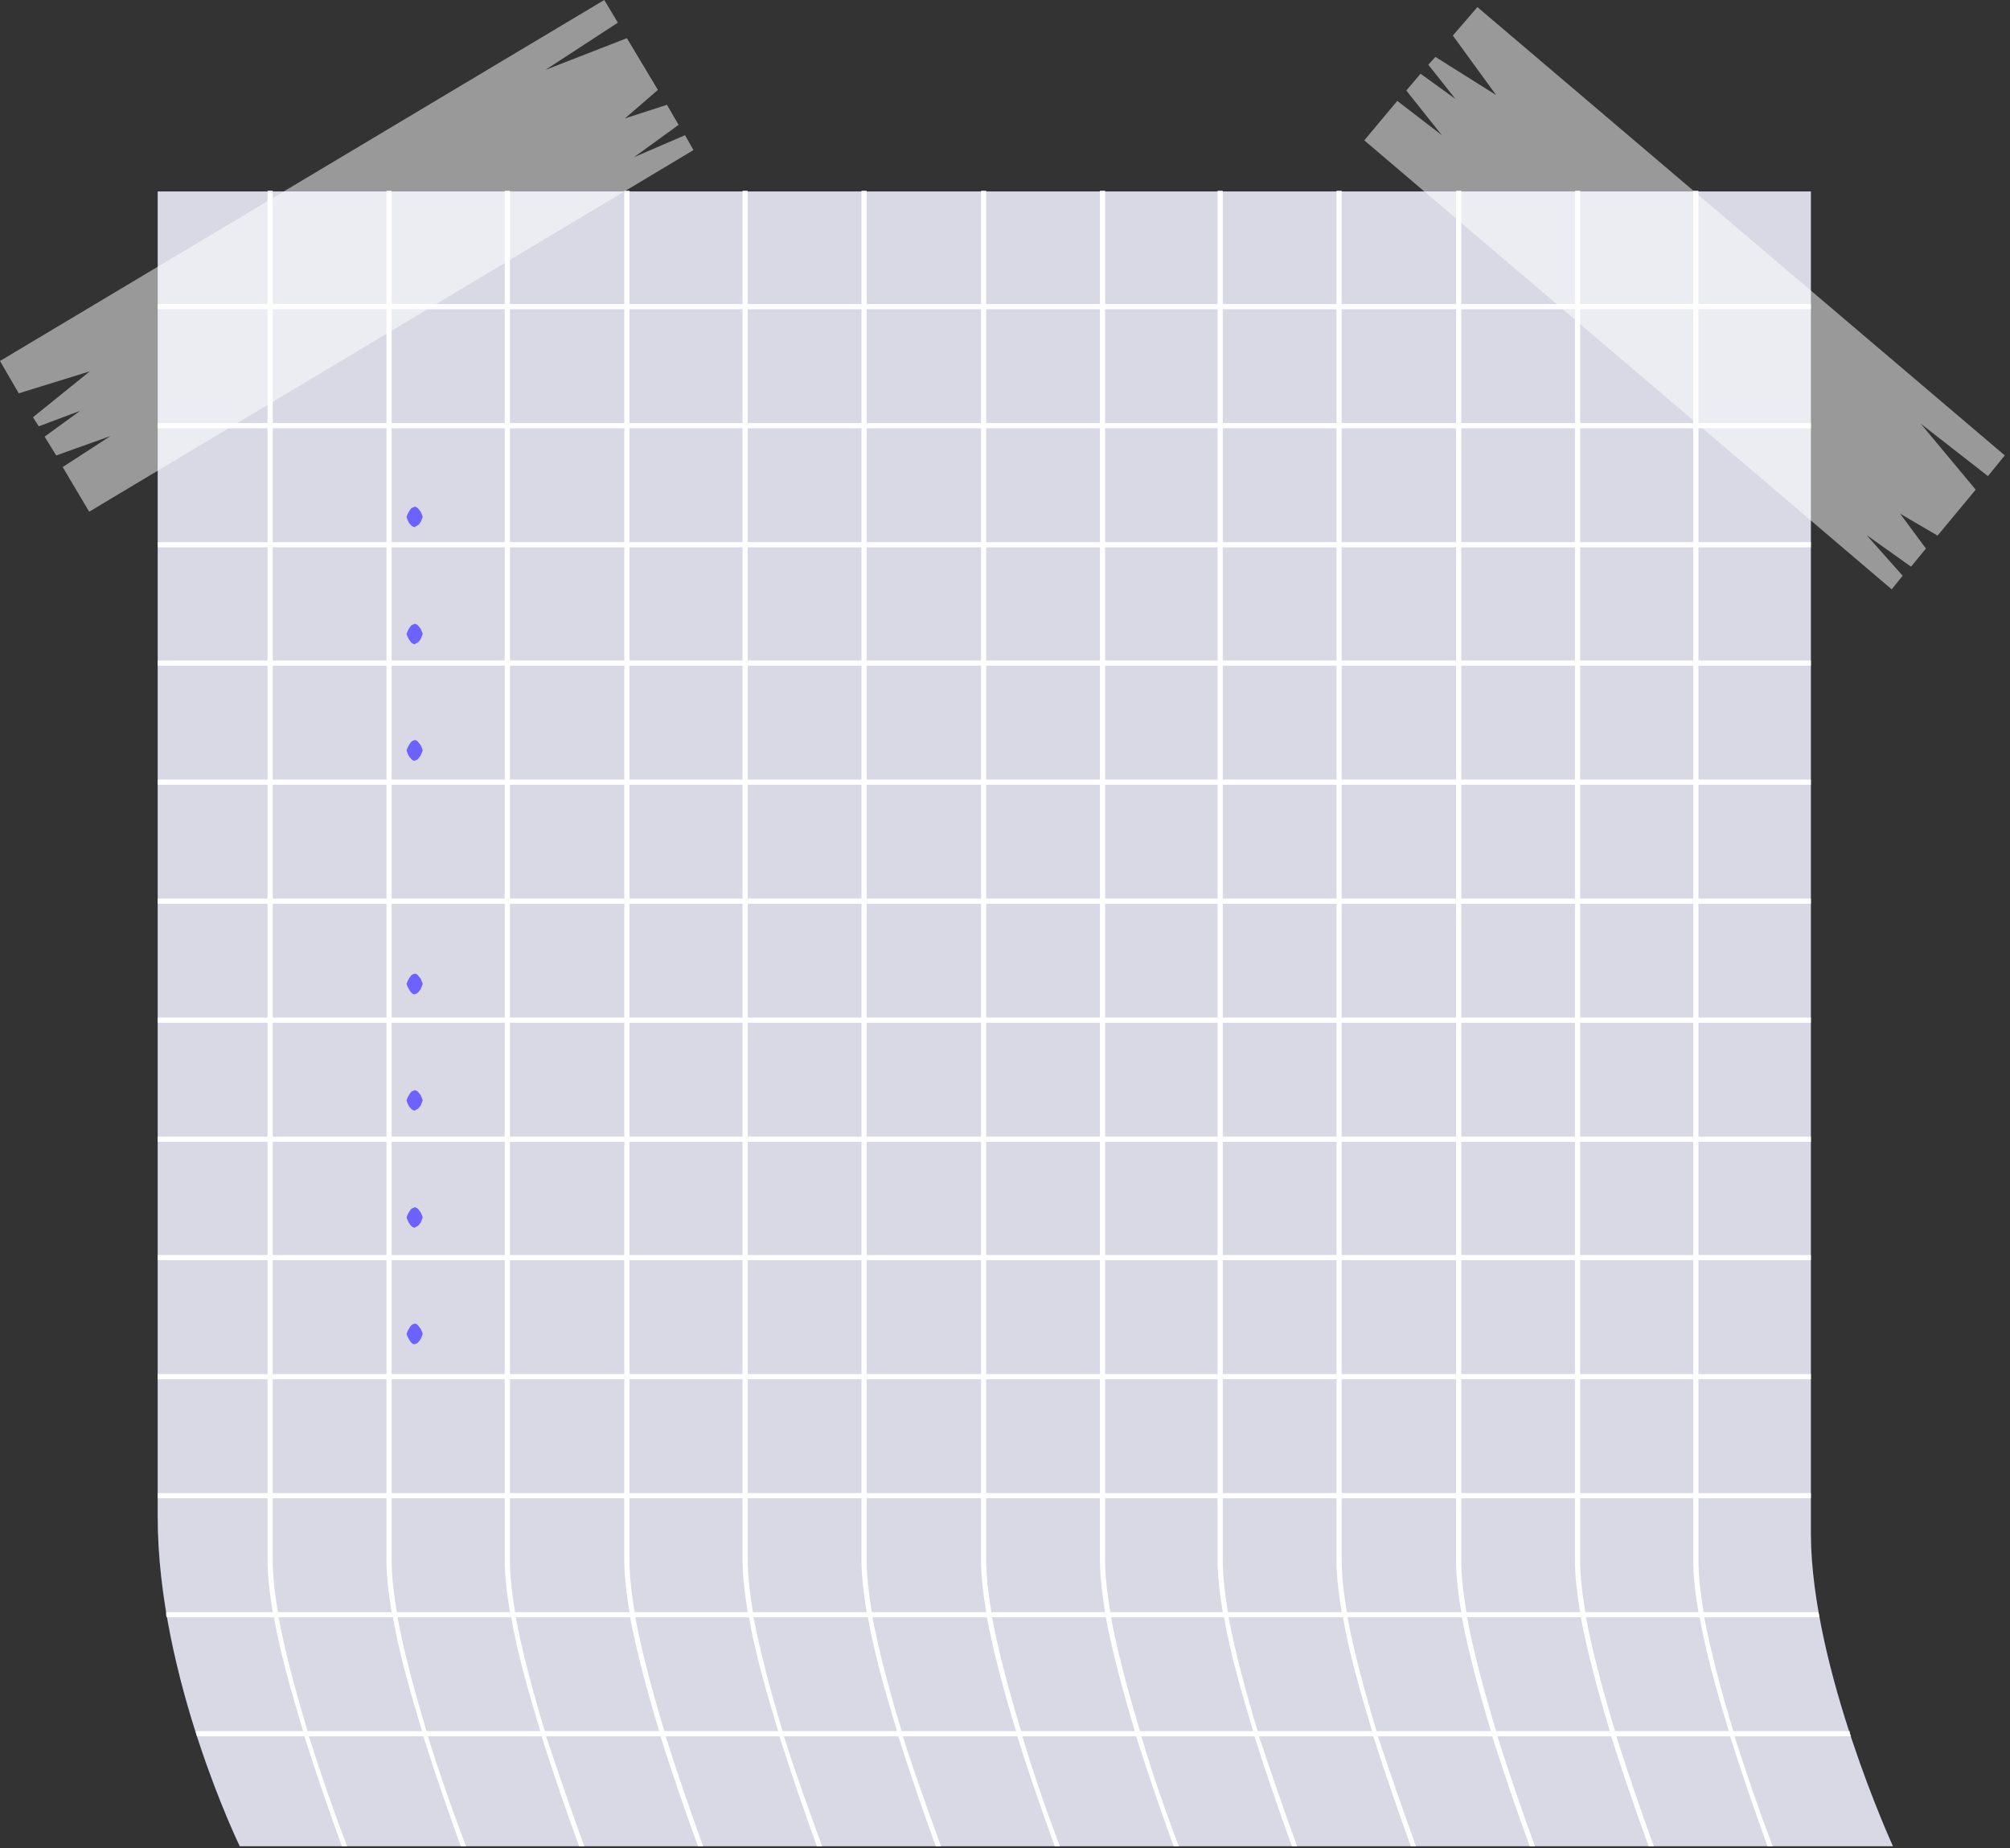 <svg width="124" height="114" viewBox="0 0 124 114" fill="none" xmlns="http://www.w3.org/2000/svg">
<rect x="0" y="0" width="124" height="114" fill="#333333" stroke="none"/>
<path d="M116.779 113.873H14.792C14.792 113.873 9.729 103.459 9.729 93.564C9.729 73.135 9.729 11.809 9.729 11.809H111.716C111.716 11.809 111.716 73.933 111.716 94.641C111.755 102.9 116.779 113.873 116.779 113.873Z" fill="#434382"/>
<path opacity="0.8" d="M116.779 113.873H14.792C14.792 113.873 9.729 103.459 9.729 93.564C9.729 73.135 9.729 11.809 9.729 11.809H111.716C111.716 11.809 111.716 73.933 111.716 94.641C111.755 102.9 116.779 113.873 116.779 113.873Z" fill="white"/>
<path d="M111.716 18.754H9.729V19.073H111.716V18.754Z" fill="white"/>
<path d="M111.716 26.094H9.729V26.413H111.716V26.094Z" fill="white"/>
<path d="M111.716 33.438H9.729V33.757H111.716V33.438Z" fill="white"/>
<path d="M111.716 40.738H9.729V41.057H111.716V40.738Z" fill="white"/>
<path d="M111.716 48.082H9.729V48.401H111.716V48.082Z" fill="white"/>
<path d="M111.716 55.422H9.729V55.741H111.716V55.422Z" fill="white"/>
<path d="M111.716 62.762H9.729V63.081H111.716V62.762Z" fill="white"/>
<path d="M111.716 70.106H9.729V70.425H111.716V70.106Z" fill="white"/>
<path d="M111.716 77.406H9.729V77.725H111.716V77.406Z" fill="white"/>
<path d="M111.716 84.75H9.729V85.069H111.716V84.75Z" fill="white"/>
<path d="M111.716 92.09H9.729V92.409H111.716V92.09Z" fill="white"/>
<path d="M112.233 99.753H10.286C10.246 99.673 10.246 99.553 10.246 99.434H112.193C112.193 99.553 112.233 99.633 112.233 99.753Z" fill="white"/>
<path d="M114.187 107.093H12.16C12.12 107.013 12.08 106.893 12.08 106.773H114.107C114.107 106.893 114.147 106.973 114.187 107.093Z" fill="white"/>
<path d="M21.41 113.874H21.091C20.294 111.679 19.496 109.365 18.778 107.091C18.739 106.971 18.699 106.891 18.699 106.771C17.941 104.258 17.263 101.864 16.905 99.749C16.865 99.669 16.865 99.549 16.825 99.43C16.625 98.233 16.506 97.156 16.506 96.238V11.77H16.825V96.238C16.825 97.156 16.944 98.233 17.144 99.43C17.144 99.51 17.184 99.629 17.184 99.749C17.582 101.864 18.22 104.258 18.978 106.771C19.018 106.851 19.058 106.971 19.058 107.091C19.775 109.365 20.573 111.679 21.41 113.874Z" fill="white"/>
<path d="M28.746 113.874H28.427C27.629 111.679 26.832 109.365 26.114 107.091C26.075 106.971 26.035 106.891 26.035 106.771C25.277 104.258 24.599 101.864 24.241 99.749C24.201 99.669 24.201 99.549 24.161 99.43C23.961 98.233 23.842 97.156 23.842 96.238V11.77H24.161V96.238C24.161 97.156 24.28 98.233 24.48 99.43C24.48 99.51 24.52 99.629 24.52 99.749C24.918 101.864 25.556 104.258 26.314 106.771C26.354 106.851 26.393 106.971 26.393 107.091C27.111 109.365 27.909 111.679 28.746 113.874Z" fill="white"/>
<path d="M36.043 113.874H35.724C34.926 111.679 34.129 109.365 33.411 107.091C33.371 106.971 33.331 106.891 33.331 106.771C32.574 104.258 31.896 101.864 31.537 99.749C31.497 99.669 31.497 99.549 31.458 99.43C31.258 98.233 31.139 97.156 31.139 96.238V11.77H31.458V96.238C31.458 97.156 31.577 98.233 31.777 99.43C31.777 99.51 31.817 99.629 31.817 99.749C32.215 101.864 32.853 104.258 33.611 106.771C33.651 106.851 33.69 106.971 33.69 107.091C34.448 109.365 35.245 111.679 36.043 113.874Z" fill="white"/>
<path d="M43.378 113.874H43.059C42.261 111.679 41.464 109.365 40.746 107.091C40.706 106.971 40.667 106.891 40.667 106.771C39.909 104.258 39.271 101.864 38.873 99.749C38.873 99.669 38.833 99.549 38.833 99.43C38.633 98.233 38.514 97.156 38.514 96.238V11.77H38.833V96.238C38.833 97.156 38.952 98.233 39.152 99.43C39.152 99.51 39.191 99.629 39.191 99.749C39.59 101.864 40.228 104.258 40.986 106.771C41.026 106.851 41.065 106.971 41.065 107.091C41.783 109.365 42.58 111.679 43.378 113.874Z" fill="white"/>
<path d="M50.715 113.874H50.396C49.598 111.679 48.801 109.365 48.083 107.091C48.043 106.971 48.003 106.891 48.003 106.771C47.246 104.258 46.568 101.864 46.209 99.749C46.169 99.669 46.169 99.549 46.13 99.43C45.93 98.233 45.81 97.156 45.81 96.238V11.77H46.13V96.238C46.13 97.156 46.249 98.233 46.449 99.43C46.449 99.51 46.488 99.629 46.488 99.749C46.887 101.864 47.525 104.258 48.282 106.771C48.322 106.851 48.362 106.971 48.362 107.091C49.08 109.365 49.917 111.679 50.715 113.874Z" fill="white"/>
<path d="M58.05 113.874H57.731C56.934 111.679 56.137 109.365 55.419 107.091C55.379 106.971 55.339 106.891 55.339 106.771C54.582 104.258 53.904 101.864 53.545 99.749C53.505 99.669 53.505 99.549 53.465 99.43C53.266 98.233 53.147 97.156 53.147 96.238V11.77H53.465V96.238C53.465 97.156 53.585 98.233 53.784 99.43C53.784 99.51 53.824 99.629 53.824 99.749C54.223 101.864 54.861 104.258 55.618 106.771C55.658 106.851 55.698 106.971 55.698 107.091C56.416 109.365 57.253 111.679 58.05 113.874Z" fill="white"/>
<path d="M65.386 113.874H65.067C64.269 111.679 63.472 109.365 62.754 107.091C62.714 106.971 62.674 106.891 62.674 106.771C61.917 104.258 61.279 101.864 60.88 99.749C60.88 99.669 60.84 99.549 60.84 99.43C60.641 98.233 60.522 97.156 60.522 96.238V11.77H60.84V96.238C60.84 97.156 60.96 98.233 61.159 99.43C61.159 99.51 61.199 99.629 61.199 99.749C61.598 101.864 62.236 104.258 62.993 106.771C63.033 106.851 63.073 106.971 63.073 107.091C63.751 109.365 64.548 111.679 65.386 113.874Z" fill="white"/>
<path d="M72.722 113.874H72.403C71.605 111.679 70.808 109.365 70.09 107.091C70.05 106.971 70.01 106.891 70.01 106.771C69.253 104.258 68.615 101.864 68.216 99.749C68.216 99.669 68.176 99.549 68.176 99.43C67.977 98.233 67.857 97.156 67.857 96.238V11.77H68.176V96.238C68.176 97.156 68.296 98.233 68.495 99.43C68.495 99.51 68.535 99.629 68.535 99.749C68.934 101.864 69.572 104.258 70.329 106.771C70.369 106.851 70.409 106.971 70.409 107.091C71.087 109.365 71.884 111.679 72.722 113.874Z" fill="white"/>
<path d="M80.019 113.874H79.7C78.903 111.679 78.106 109.365 77.388 107.091C77.348 106.971 77.308 106.891 77.308 106.771C76.55 104.258 75.873 101.864 75.514 99.749C75.474 99.669 75.474 99.549 75.434 99.43C75.235 98.233 75.115 97.156 75.115 96.238V11.77H75.434V96.238C75.434 97.156 75.554 98.233 75.753 99.43C75.753 99.51 75.793 99.629 75.793 99.749C76.192 101.864 76.83 104.258 77.587 106.771C77.627 106.851 77.667 106.971 77.667 107.091C78.424 109.365 79.222 111.679 80.019 113.874Z" fill="white"/>
<path d="M87.355 113.874H87.036C86.239 111.679 85.441 109.365 84.724 107.091C84.684 106.971 84.644 106.891 84.644 106.771C83.886 104.258 83.209 101.864 82.85 99.749C82.81 99.669 82.81 99.549 82.77 99.43C82.571 98.233 82.451 97.156 82.451 96.238V11.77H82.77V96.238C82.77 97.156 82.89 98.233 83.089 99.43C83.089 99.51 83.129 99.629 83.129 99.749C83.528 101.864 84.166 104.258 84.923 106.771C84.963 106.851 85.003 106.971 85.003 107.091C85.76 109.365 86.558 111.679 87.355 113.874Z" fill="white"/>
<path d="M94.69 113.874H94.371C93.574 111.679 92.776 109.365 92.059 107.091C92.019 106.971 91.979 106.891 91.979 106.771C91.222 104.258 90.584 101.864 90.185 99.749C90.185 99.669 90.145 99.549 90.145 99.43C89.946 98.233 89.826 97.156 89.826 96.238V11.77H90.145V96.238C90.145 97.156 90.265 98.233 90.464 99.43C90.464 99.51 90.504 99.629 90.504 99.749C90.903 101.864 91.541 104.258 92.298 106.771C92.338 106.851 92.378 106.971 92.378 107.091C93.096 109.365 93.893 111.679 94.69 113.874Z" fill="white"/>
<path d="M102.026 113.874H101.707C100.91 111.679 100.113 109.365 99.395 107.091C99.355 106.971 99.315 106.891 99.315 106.771C98.558 104.258 97.92 101.864 97.521 99.749C97.521 99.669 97.481 99.549 97.481 99.43C97.282 98.233 97.162 97.156 97.162 96.238V11.77H97.481V96.238C97.481 97.156 97.601 98.233 97.8 99.43C97.8 99.51 97.84 99.629 97.84 99.749C98.239 101.864 98.876 104.258 99.634 106.771C99.674 106.851 99.714 106.971 99.714 107.091C100.431 109.365 101.229 111.679 102.026 113.874Z" fill="white"/>
<path d="M109.363 113.874H109.044C108.247 111.679 107.449 109.365 106.732 107.091C106.692 106.971 106.652 106.891 106.652 106.771C105.894 104.258 105.217 101.864 104.858 99.749C104.818 99.669 104.818 99.549 104.778 99.43C104.579 98.233 104.459 97.156 104.459 96.238V11.77H104.778V96.238C104.778 97.156 104.898 98.233 105.097 99.43C105.097 99.51 105.137 99.629 105.137 99.749C105.535 101.864 106.173 104.258 106.931 106.771C106.971 106.851 107.011 106.971 107.011 107.091C107.728 109.365 108.526 111.679 109.363 113.874Z" fill="white"/>
<path d="M25.078 31.881C25.161 31.641 25.245 31.521 25.328 31.402C25.411 31.282 25.495 31.322 25.578 31.242C25.661 31.282 25.745 31.282 25.828 31.402L25.953 31.561C25.995 31.681 26.036 31.721 26.078 31.881C26.036 32 25.995 32.08 25.953 32.2L25.828 32.359C25.745 32.439 25.661 32.439 25.578 32.519C25.495 32.479 25.411 32.479 25.328 32.359C25.244 32.28 25.161 32.16 25.078 31.881Z" fill="#6C63FF"/>
<path d="M25.078 39.103C25.161 38.864 25.245 38.744 25.328 38.624C25.411 38.505 25.495 38.545 25.578 38.465C25.661 38.505 25.745 38.505 25.828 38.624L25.953 38.784C25.995 38.904 26.036 38.944 26.078 39.103C26.036 39.223 25.995 39.303 25.953 39.422L25.828 39.582C25.745 39.662 25.661 39.662 25.578 39.742C25.495 39.702 25.411 39.702 25.328 39.582C25.244 39.462 25.161 39.343 25.078 39.103Z" fill="#6C63FF"/>
<path d="M25.078 46.283C25.162 46.044 25.245 45.924 25.328 45.804C25.412 45.684 25.495 45.684 25.578 45.645C25.662 45.645 25.745 45.684 25.828 45.804L25.953 45.964C25.995 46.084 26.037 46.123 26.078 46.283C26.037 46.403 25.995 46.482 25.953 46.602L25.828 46.762C25.745 46.882 25.662 46.882 25.578 46.921C25.495 46.921 25.412 46.882 25.328 46.762C25.245 46.682 25.162 46.562 25.078 46.283Z" fill="#6C63FF"/>
<path d="M25.078 60.689C25.162 60.45 25.245 60.33 25.328 60.21C25.412 60.091 25.495 60.091 25.579 60.051C25.663 60.051 25.745 60.091 25.829 60.21L25.954 60.37C25.995 60.49 26.038 60.53 26.078 60.689C26.036 60.809 25.994 60.889 25.954 61.008L25.829 61.168C25.745 61.288 25.663 61.288 25.579 61.328C25.495 61.328 25.412 61.288 25.328 61.168C25.245 61.048 25.161 60.929 25.078 60.689Z" fill="#6C63FF"/>
<path d="M25.078 67.869C25.161 67.629 25.245 67.51 25.328 67.39C25.411 67.27 25.495 67.31 25.578 67.231C25.661 67.27 25.745 67.27 25.828 67.39L25.953 67.55C25.995 67.669 26.036 67.709 26.078 67.869C26.036 67.989 25.995 68.068 25.953 68.188L25.828 68.348C25.745 68.427 25.661 68.427 25.578 68.507C25.495 68.467 25.411 68.467 25.328 68.348C25.244 68.268 25.161 68.148 25.078 67.869Z" fill="#6C63FF"/>
<path d="M25.078 75.091C25.161 74.852 25.245 74.732 25.328 74.613C25.411 74.493 25.495 74.533 25.578 74.453C25.661 74.493 25.745 74.493 25.828 74.613L25.953 74.772C25.994 74.892 26.036 74.932 26.078 75.091C26.037 75.211 25.995 75.291 25.953 75.411L25.828 75.57C25.745 75.65 25.661 75.65 25.578 75.73C25.495 75.69 25.411 75.69 25.328 75.57C25.245 75.451 25.161 75.331 25.078 75.091Z" fill="#6C63FF"/>
<path d="M25.078 82.275C25.162 82.036 25.245 81.916 25.328 81.796C25.412 81.677 25.495 81.677 25.578 81.637C25.662 81.637 25.745 81.677 25.828 81.796L25.953 81.956C25.995 82.076 26.037 82.115 26.078 82.275C26.037 82.395 25.995 82.475 25.953 82.594L25.828 82.754C25.745 82.874 25.662 82.874 25.578 82.913C25.495 82.913 25.412 82.874 25.328 82.754C25.245 82.634 25.162 82.514 25.078 82.275Z" fill="#6C63FF"/>
<g opacity="0.5">
<path d="M38.116 1.397L33.65 4.309L38.674 2.354L40.587 5.546L38.554 7.302L41.146 6.464L41.863 7.701L39.112 9.696L42.262 8.339L42.78 9.257L5.502 31.561L3.867 28.808L6.818 26.893L3.469 28.09L2.751 26.933L4.944 25.337L2.392 26.294L2.033 25.735L5.542 22.903L1.156 24.259L0 22.264L37.278 0L38.116 1.397Z" fill="white"/>
<path d="M122.64 29.365L118.494 26.133L121.883 30.203L119.531 33.036L117.218 31.679L118.813 33.834L117.896 34.951L115.145 32.996L117.378 35.51L116.7 36.347L84.166 8.657L86.199 6.223L88.95 8.338L86.758 5.585L87.635 4.547L89.788 6.103L88.113 3.989L88.552 3.51L92.299 5.864L89.628 2.193L91.143 0.438L123.677 28.088L122.64 29.365Z" fill="white"/>
</g>
</svg>
